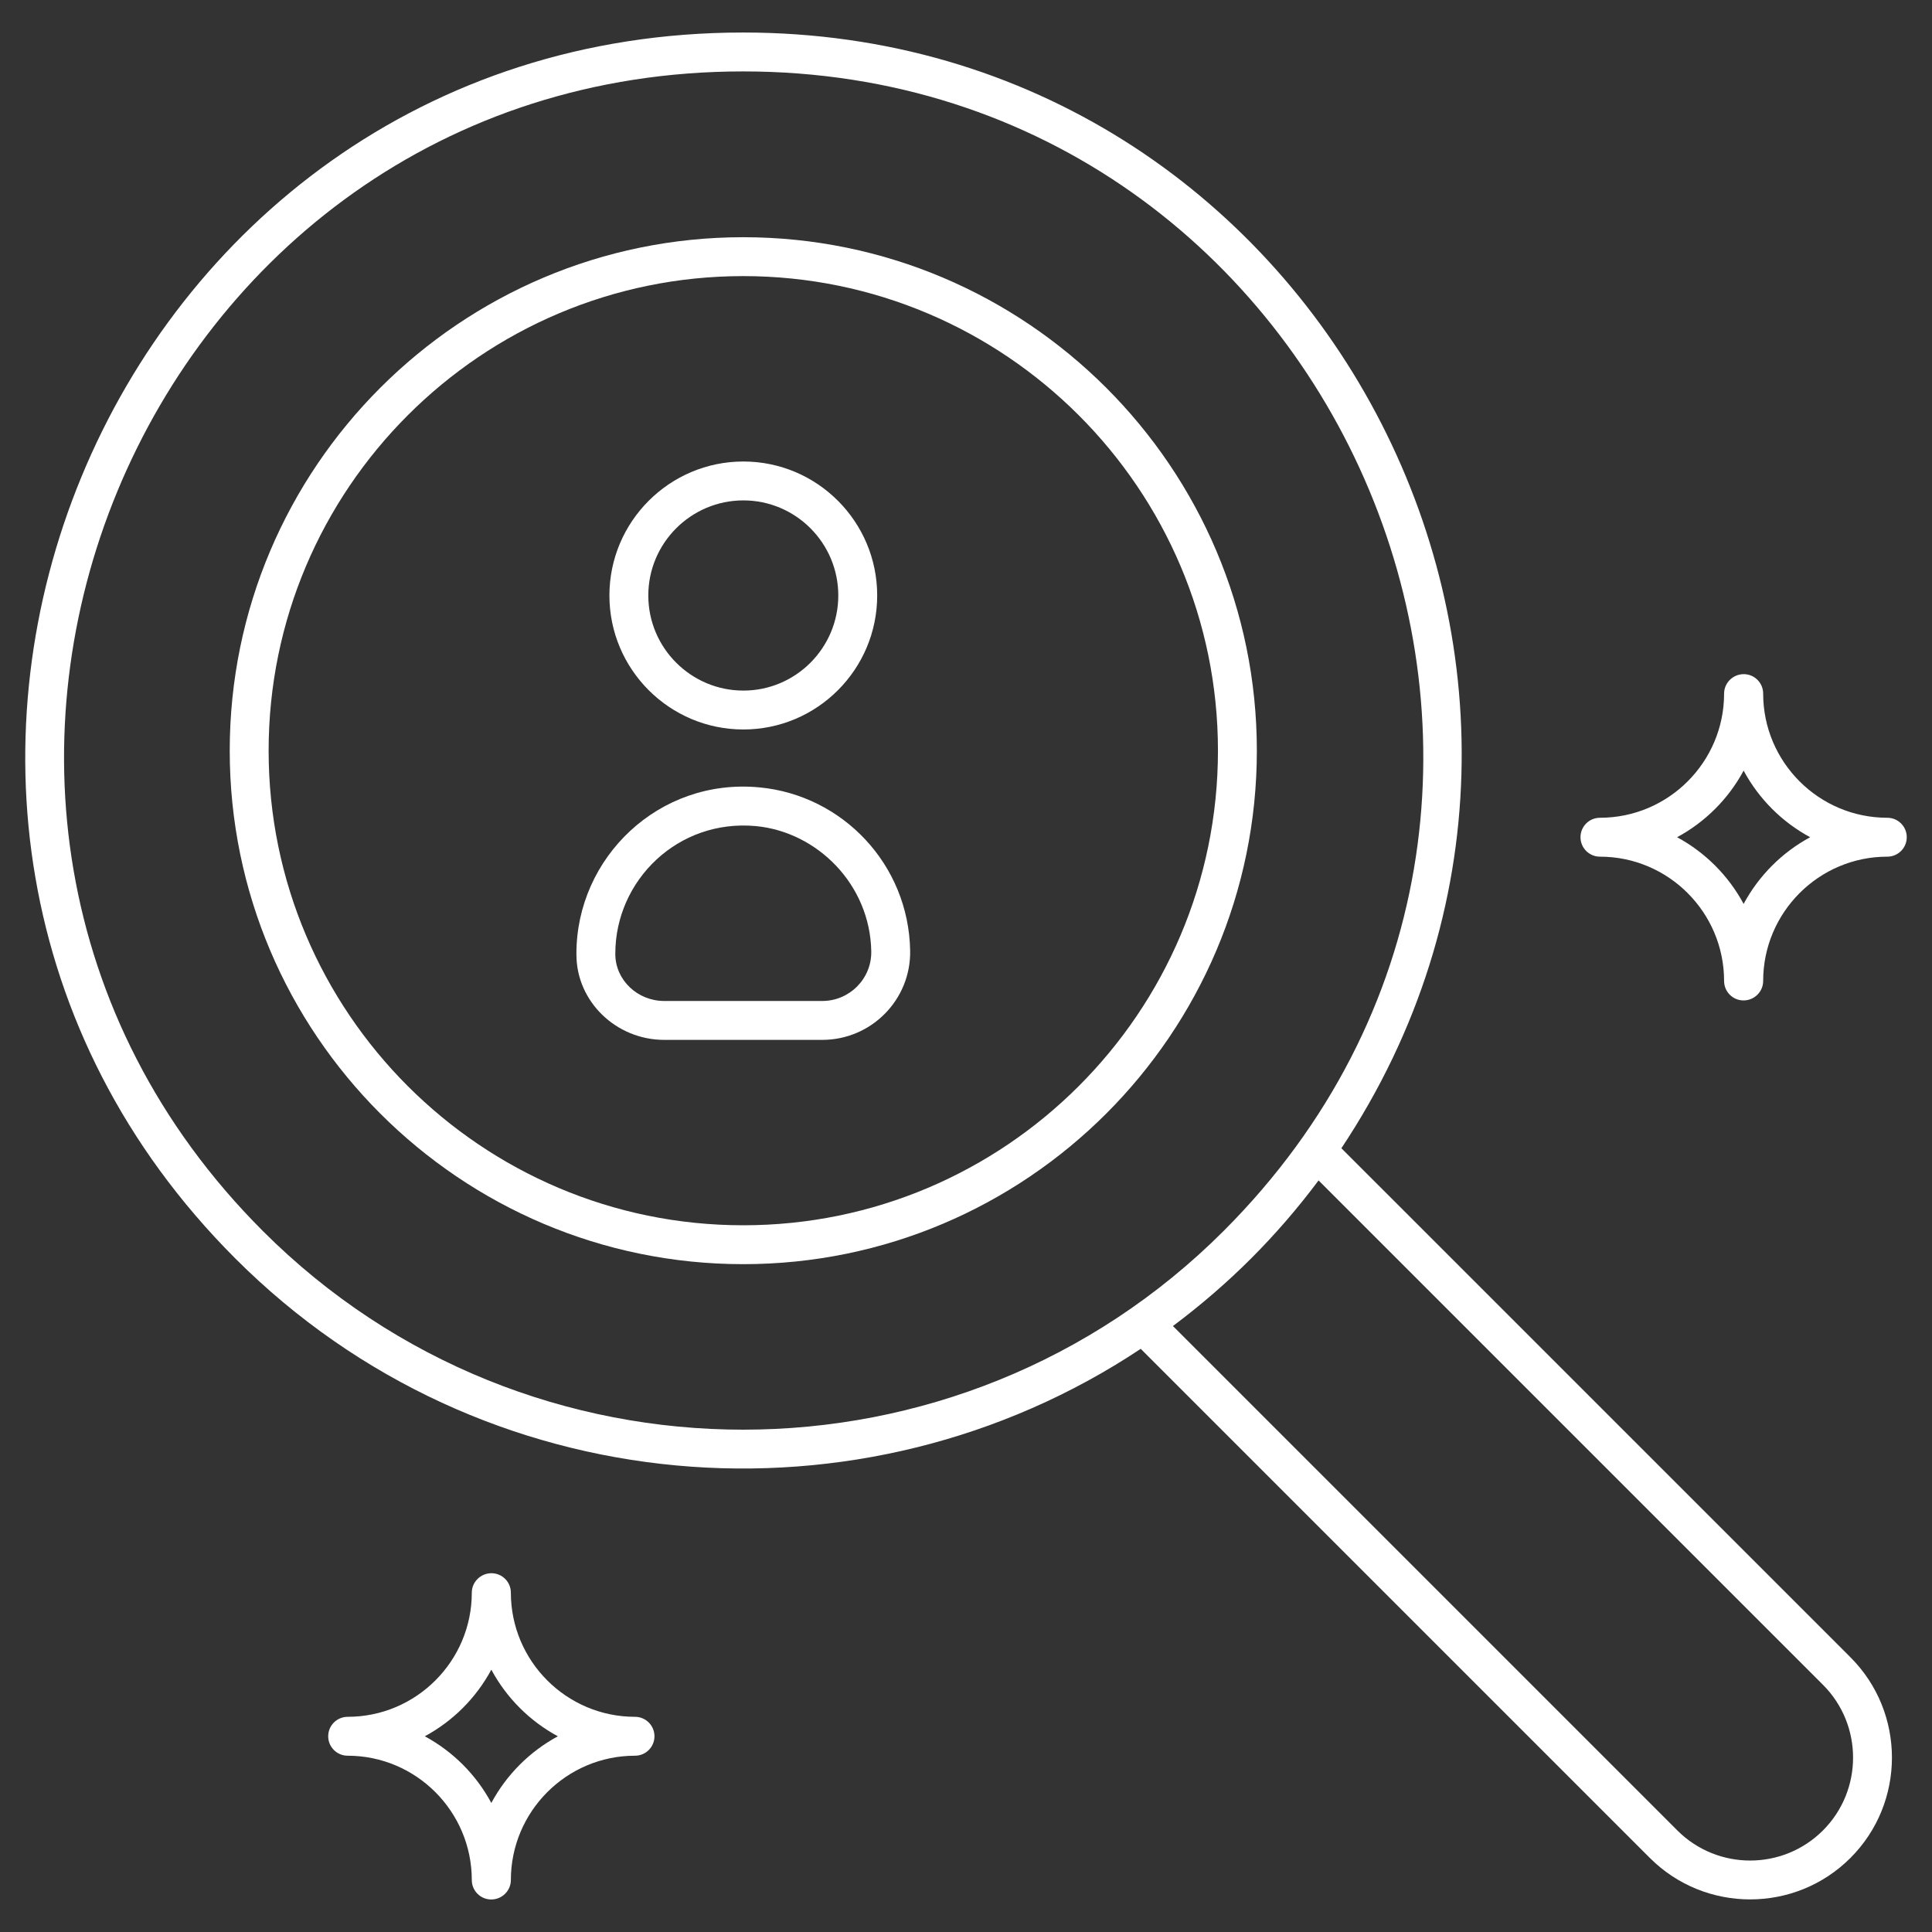 <svg width="512" height="512" viewBox="0 0 512 512" fill="none" xmlns="http://www.w3.org/2000/svg">
<rect x="0" y="0" width="512" height="512" fill="#333333" stroke="none"/>
<path d="M196.932 8.618H196.98C349.636 8.648 438.695 179.205 355.48 304.294L490.391 439.201C505.047 453.862 505.047 477.714 490.391 492.37C475.735 507.026 451.879 507.027 437.222 492.37L302.305 357.453C228.593 406.465 127.675 398.82 62.394 333.543C-56.737 214.411 27.807 8.618 196.932 8.618ZM444.511 485.082C455.151 495.722 472.464 495.722 483.104 485.082C493.741 474.442 493.741 457.129 483.104 446.489L349.436 312.826C338.338 327.661 325.699 340.3 310.839 351.411L444.511 485.082ZM69.683 326.256C139.861 396.441 254.069 396.416 324.277 326.211C437.973 212.511 355.949 18.959 196.978 18.926H196.933C37.049 18.926 -43.088 213.484 69.683 326.256Z" fill="white"/>
<path d="M196.961 62.864C272.016 62.864 333.078 123.909 333.078 198.941C333.078 273.973 272.015 335.018 196.961 335.018C121.927 335.018 60.881 273.973 60.881 198.941C60.881 123.909 121.927 62.864 196.961 62.864ZM196.961 324.71C266.333 324.71 322.771 268.29 322.771 198.94C322.771 129.59 266.333 73.17 196.961 73.17C127.609 73.17 71.189 129.59 71.189 198.94C71.189 268.29 127.609 324.71 196.961 324.71ZM467.256 259.971C467.256 262.82 464.903 265.125 462.057 265.125C459.211 265.125 456.903 262.82 456.903 259.971C456.903 241.807 442.144 227.025 424.002 227.025C421.156 227.025 418.848 224.72 418.848 221.871C418.848 219.022 421.156 216.717 424.002 216.717C442.143 216.717 456.903 201.955 456.903 183.811C456.903 180.962 459.256 178.657 462.102 178.657C464.948 178.657 467.256 180.962 467.256 183.811C467.256 201.955 482.015 216.717 500.157 216.717C503.003 216.717 505.311 219.022 505.311 221.871C505.311 224.72 503.003 227.025 500.157 227.025C482.015 227.025 467.256 241.807 467.256 259.971ZM462.079 204.226C458.049 211.703 451.921 217.837 444.448 221.872C451.922 225.917 458.05 232.06 462.079 239.543C466.107 232.06 472.235 225.917 479.71 221.872C472.237 217.837 466.108 211.703 462.079 204.226ZM135.385 498.228C135.385 501.077 133.032 503.382 130.186 503.382C127.34 503.382 125.032 501.077 125.032 498.228C125.032 480.064 110.273 465.282 92.131 465.282C89.285 465.282 86.977 462.977 86.977 460.128C86.977 457.279 89.285 454.974 92.131 454.974C110.272 454.974 125.032 440.217 125.032 422.073C125.032 419.224 127.385 416.919 130.231 416.919C133.077 416.919 135.385 419.224 135.385 422.073C135.385 440.217 150.144 454.974 168.286 454.974C171.132 454.974 173.44 457.279 173.44 460.128C173.44 462.977 171.132 465.282 168.286 465.282C150.144 465.282 135.385 480.064 135.385 498.228ZM130.208 442.483C126.179 449.961 120.05 456.097 112.577 460.134C120.052 464.176 126.181 470.317 130.208 477.8C134.234 470.317 140.363 464.176 147.839 460.134C140.365 456.097 134.237 449.961 130.208 442.483Z" fill="white"/>
<path d="M197.005 193.319C177.427 193.319 161.5 177.39 161.5 157.811C161.5 138.232 177.427 122.303 197.005 122.303C216.558 122.303 232.465 138.232 232.465 157.811C232.465 177.39 216.559 193.319 197.005 193.319ZM197.005 132.611C183.111 132.611 171.807 143.915 171.807 157.811C171.807 171.707 183.111 183.011 197.005 183.011C210.873 183.011 222.157 171.707 222.157 157.811C222.157 143.915 210.874 132.611 197.005 132.611ZM201.321 208.67C223.193 210.748 240.807 228.991 241.2 251.944C241.424 264.923 230.928 275.579 217.885 275.579H176.048C163.264 275.579 152.816 265.422 152.763 253.107C152.76 253.042 152.755 252.785 152.755 252.719C152.755 227.303 174.593 206.082 201.321 208.67ZM163.065 252.885C163.098 259.715 168.921 265.271 176.048 265.271H217.885C225.149 265.271 231.018 259.347 230.893 252.125C230.599 234.413 216.586 220.473 200.345 218.927C179.617 216.988 163.063 233.352 163.063 252.719C163.071 253.235 163.073 253.401 163.065 252.885Z" fill="white"/>
</svg>
